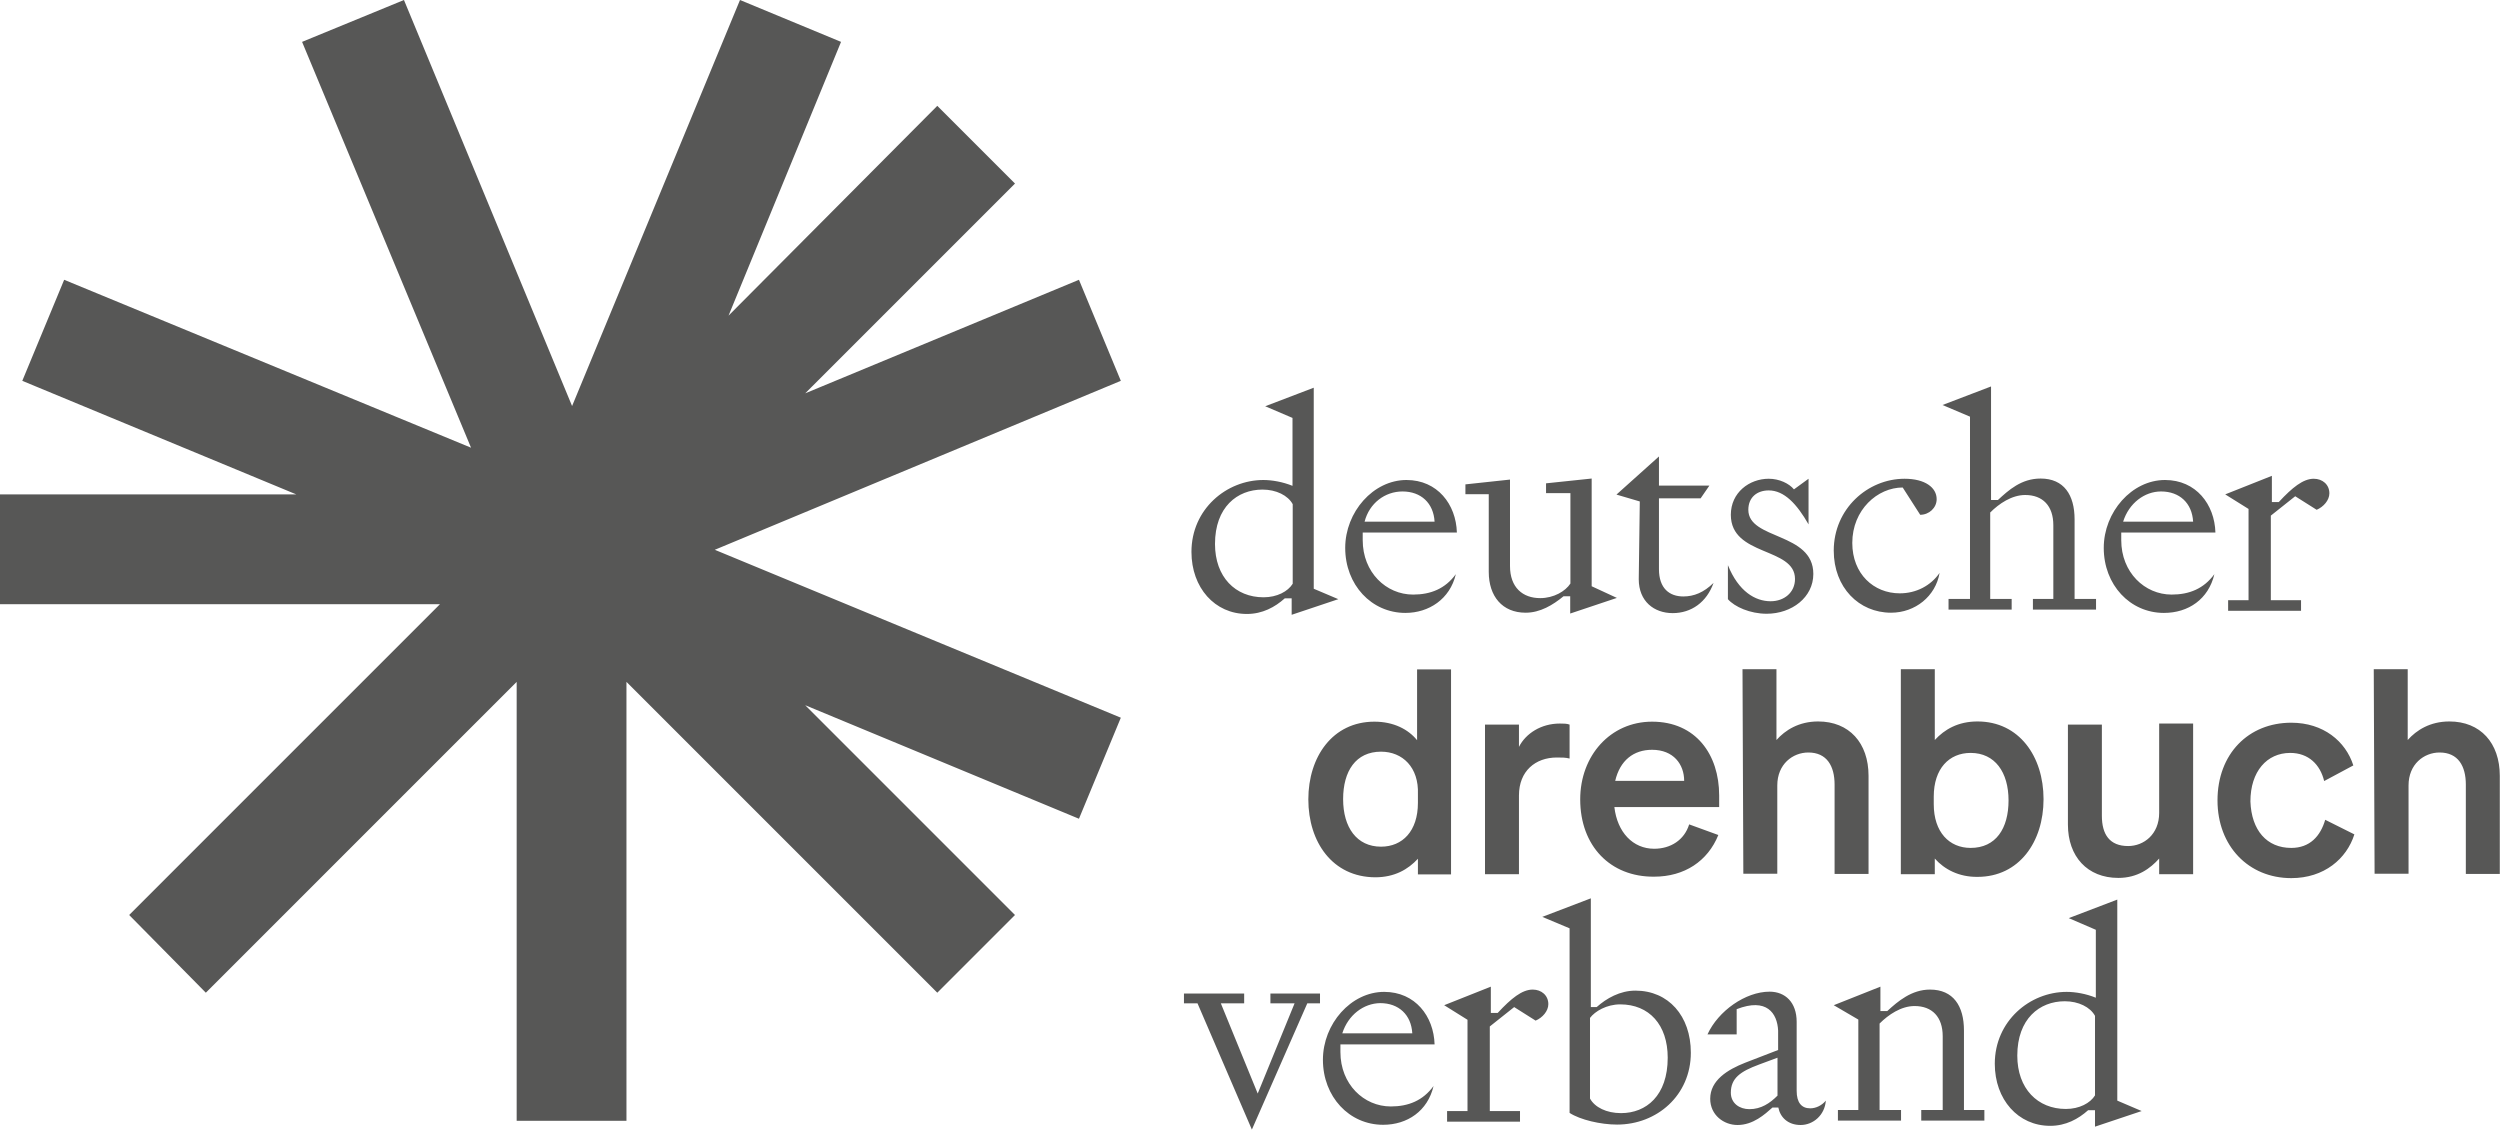 <svg xmlns="http://www.w3.org/2000/svg" x="0" y="0" version="1.1" viewBox="0 0 1200 543"><style>path{fill:#575756}</style><path d="m642.4 287.6-22.4 7.5v-7.9h-3.3c-4.7 4.2-10.7 7.5-18.2 7.5-15.4 0-26.6-12.6-26.6-29.8 0-20.5 16.8-34.5 34.5-34.5 4.2 0 9.3.9 14 2.8v-32.6l-13.1-5.6 23.3-8.9v96.5l11.8 5zM620.5 242c-2.3-4.2-7.9-7-14.5-7-12.1 0-22.8 8.4-22.8 26.1 0 15.9 9.8 25.6 23.3 25.6 6.5 0 11.7-2.8 14-6.5V242zM674.6 294.2c-16.3 0-28.9-13.5-28.9-31.2 0-17.3 13.5-32.6 29.4-32.6 14.9 0 23.8 11.7 24.2 25.2h-45.2v3.7c0 15.4 11.2 26.1 24.2 26.1 8.4 0 15.4-2.8 20.5-9.8-2.8 12-13 18.6-24.2 18.6M655 250.4h33.6c-.5-8.9-6.5-14.5-15.4-14.5-8.4 0-15.9 5.6-18.2 14.5M753.8 286.2h-3.3c-5.1 4.2-11.2 7.9-18.2 7.9-11.2 0-17.7-7.9-17.7-19.6v-37.3h-11.2v-4.7l21.4-2.3v41.5c0 10.3 6.1 15.4 14.5 15.4 6.5 0 12.1-3.3 14.5-7v-43.4h-11.7V232l21.9-2.3v51.7l12.1 5.6-22.4 7.5v-8.3zM796.3 219.1v14h24.2l-4.2 6.1h-20v34c0 9.3 5.1 13.1 11.7 13.1 5.1 0 9.8-1.9 14.5-6.5-3.3 9.3-10.7 14.5-19.6 14.5s-16.3-5.6-16.3-16.3l.5-37.3-11.2-3.3 20.4-18.3zM829.4 271.3c5.1 12.6 13.1 17.3 20.5 17.3 6.5 0 11.7-4.2 11.7-10.7 0-15.4-30.8-10.7-30.8-30.8 0-10.7 8.9-17.3 18.2-17.3 5.1 0 9.8 2.3 12.1 5.1l7-5.1v21.9c-5.6-9.8-11.7-16.3-19.1-16.3-5.6 0-9.8 3.3-9.8 9.3 0 14.5 31.2 10.7 31.2 30.8 0 11.2-10.3 19.1-22.4 19.1-7.9 0-15.4-3.3-18.6-7v-16.3zM913.3 234c-12.1 0-24.2 10.7-24.2 26.6 0 14.9 10.3 24.2 22.8 24.2 7.9 0 14.9-3.7 19.1-9.8-1.9 11.2-11.7 19.1-23.3 19.1-15.4 0-27.5-12.1-27.5-29.8 0-20.1 16.3-34.5 34-34.5 9.8 0 15.4 4.2 15.4 9.8 0 4.2-3.7 7.5-7.9 7.5l-8.4-13.1zM932.4 194.4l23.3-8.9V240h3.3c5.1-4.7 11.2-10.3 20.5-10.3 11.2 0 16.3 7.9 16.3 19.6v38.2h10.3v5.1h-30.3v-5.1h9.8v-35.4c0-9.3-5.1-14.5-13.5-14.5-6.5 0-12.6 4.2-16.8 8.4v41.5h10.3v5.1h-30.3v-5.1h10.3V200l-13.2-5.6zM1038.7 294.2c-16.3 0-28.9-13.5-28.9-31.2 0-17.3 13.5-32.6 29.4-32.6 14.9 0 23.8 11.7 24.2 25.2h-45.2v3.7c0 15.4 11.2 26.1 24.2 26.1 8.4 0 15.4-2.8 20.5-9.8-2.8 12-12.5 18.6-24.2 18.6m-19.6-43.8h33.6c-.5-8.9-6.5-14.5-15.4-14.5-7.9 0-15.4 5.6-18.2 14.5M1068.1 237.3l22.4-8.9V241h3.3c6.5-7 11.7-11.2 16.8-11.2 4.2 0 7.5 2.8 7.5 7 0 3.3-2.8 6.5-6.1 7.9l-10.3-6.5-11.7 9.3v40.6h14.5v5.1h-35v-5.1h9.8v-43.8l-11.2-7zM628 383.7c0-20.5 11.7-37.3 31.7-37.3 9.3 0 16.3 3.7 20.5 8.9v-34h16.3v98.4h-15.9v-7.5c-4.7 5.1-11.2 8.9-20.5 8.9-20.5-.1-32.1-16.9-32.1-37.4m34.9-22.9c-12.1 0-18.2 9.3-18.2 22.8s6.5 22.8 18.2 22.8c10.3 0 17.7-7.5 17.7-21v-4.2c.5-12.9-7.4-20.4-17.7-20.4M753.4 364.1c-1.9-.5-3.7-.5-6.1-.5-10.3 0-18.2 6.5-18.2 18.2v37.8h-16.3v-71.8h16.3v10.7c3.3-6.5 10.7-11.2 19.6-11.2 1.9 0 3.3 0 4.7.5v16.3zM758.5 383.7c0-21 14.5-37.3 34.5-37.3 21 0 32.2 15.8 32.2 35.4v5.6h-50.3c1.4 12.1 8.9 20 19.1 20 7.9 0 14.5-4.2 16.8-11.7l14 5.1c-5.1 12.6-16.3 20-30.8 20-21 .2-35.5-14.7-35.5-37.1m16.8-8.9h33.1c0-7.9-5.1-14.9-15.4-14.9-8.9 0-15.4 5.1-17.7 14.9M836.4 321.2h16.3v34c4.2-4.7 10.7-8.9 20-8.9 14.9 0 24.2 10.3 24.2 26.1v47.1h-16.3v-42.9c0-8.9-3.7-15.4-12.6-15.4-7.5 0-14.9 5.6-14.9 15.8v42.4h-16.3l-.4-98.2zM928.7 412.1v7.5h-16.3v-98.4h16.3v34c4.7-5.1 11.2-8.9 20.5-8.9 20 0 31.7 16.8 31.7 37.3 0 20.5-11.7 37.3-31.7 37.3-8.9.1-15.9-3.6-20.5-8.8m-.5-26.1c0 13.5 7.5 21 17.7 21 12.1 0 18.2-9.3 18.2-22.8s-6.5-22.8-18.2-22.8c-10.3 0-17.7 7.5-17.7 21v3.6zM1052.7 419.6h-16.3v-7.5c-4.2 4.7-10.3 9.3-19.6 9.3-14.9 0-24.2-10.3-24.2-25.6v-48h16.3v43.8c0 8.9 3.7 14.5 12.6 14.5 7.5 0 14.9-5.6 14.9-15.9v-42.9h16.3v72.3zM1099.8 407c8.9 0 14-5.6 16.3-13.5l14 7c-3.7 11.7-14.5 21-30.3 21-20.5 0-35.4-15.4-35.4-37.3 0-22.4 14.9-37.3 35.4-37.3 15.4 0 26.1 8.9 29.8 20.5l-14 7.5c-1.9-7.9-7.5-13.5-16.3-13.5-11.2 0-19.1 8.9-19.1 23.3.5 13.9 7.9 22.3 19.6 22.3M1139.4 321.2h16.3v34c4.2-4.7 10.7-8.9 20-8.9 14.9 0 24.2 10.3 24.2 26.1v47.1h-16.3v-42.9c0-8.9-3.7-15.4-12.6-15.4-7.5 0-14.9 5.6-14.9 15.8v42.4h-16.3l-.4-98.2zM609.8 476.9v4.7h11.6l-17.7 43.3-17.7-43.3h11.2v-4.7h-28.9v4.7h6.5l26.1 60.6 26.6-60.6h6.1v-4.7zM663.9 539.9c-16.3 0-28.9-13.5-28.9-31.2 0-17.3 13.5-32.6 29.4-32.6 14.9 0 23.8 11.7 24.2 25.2h-45.2v3.7c0 15.4 11.2 26.1 24.2 26.1 8.4 0 15.4-2.8 20.5-9.8-2.8 12-12.6 18.6-24.2 18.6M644.3 496h33.6c-.5-8.9-6.5-14.5-15.4-14.5-8 .1-15.4 5.7-18.2 14.5M693.2 482.5l22.4-8.9v12.6h3.3c6.5-7 11.7-11.2 16.8-11.2 4.2 0 7.5 2.8 7.5 7 0 3.3-2.8 6.5-6.1 7.9l-10.3-6.5-11.7 9.3v40.6h14.5v5.1h-35v-5.1h9.8v-43.8l-11.2-7zM740.3 440.1l23.3-8.9v52.2h2.8c4.7-4.2 11.2-7.9 18.6-7.9 15.8 0 26.6 12.1 26.6 29.8 0 20.5-16.3 34.5-35.4 34.5-7.9 0-17.7-2.3-22.8-5.6v-88.6l-13.1-5.5zm22.9 87.2c2.3 4.2 7.9 7 14.9 7 12.1 0 22.4-8.4 22.4-26.6 0-15.8-8.9-25.6-22.8-25.6-6.5 0-12.1 3.3-14.5 6.5v38.7zM833.6 484.4v12.1h-14c5.1-11.2 18.2-20.5 29.8-20.5 7.5 0 13 5.1 13 14.5v33.1c0 5.6 2.3 8.4 6.5 8.4 2.8 0 5.6-1.4 7.5-3.7-.5 7-6.1 11.7-12.1 11.7-6.1 0-9.8-3.7-10.7-8.4h-2.8c-3.7 3.3-9.3 8.4-16.8 8.4-6.5 0-13.1-4.7-13.1-12.6 0-8.9 8.4-14 16.8-17.3l15.8-6.1v-9.3c-.4-8.4-5.5-15.9-19.9-10.3m10.7 26.6c-8.9 3.3-13.5 6.5-13.5 13.5 0 5.1 4.2 7.9 8.9 7.9 5.6 0 9.8-2.8 13.5-6.5v-18.2l-8.9 3.3zM880.2 482.5l22.4-8.9v11.7h3.3c5.1-4.7 11.7-10.3 20.5-10.3 11.2 0 16.3 7.9 16.3 19.6v38.2h9.8v5.1h-30.3v-5.1h10.3v-35.4c0-9.3-5.1-14.5-13.5-14.5-6.5 0-12.6 4.2-16.8 8.4v41.5h10.3v5.1h-30.3v-5.1h9.8v-43.4l-11.8-6.9zM1028 533.3l-22.4 7.5v-7.9h-3.3c-4.7 4.2-10.7 7.5-18.2 7.5-15.4 0-26.6-12.6-26.6-29.8 0-20.5 16.8-34.5 34.5-34.5 4.2 0 9.3.9 14 2.8v-32.6l-13-5.6 23.3-8.9v96.5l11.7 5zm-22.4-45.7c-2.3-4.2-7.9-7-14.5-7-12.1 0-22.8 8.4-22.8 26.1 0 15.9 9.8 25.6 23.3 25.6 6.5 0 11.7-2.8 14-6.5v-38.2zM355.2 0l-80.6 194.9L193.9 0 145 20.1l81.1 194.8-195.3-80.6-20.1 48.5 131.5 54.5H0V290h211.2L62 439.2l36.8 37.3L248 327.3V538h52.7V327.3l149.2 149.2 37.3-37.3-100.7-100.7L517.9 393l20.1-48.5-194.9-80.6L538 182.8l-20.1-48.5-131.4 54.5L487.2 88.1l-37.3-37.3-100.2 100.7 54-131.4z"/></svg>